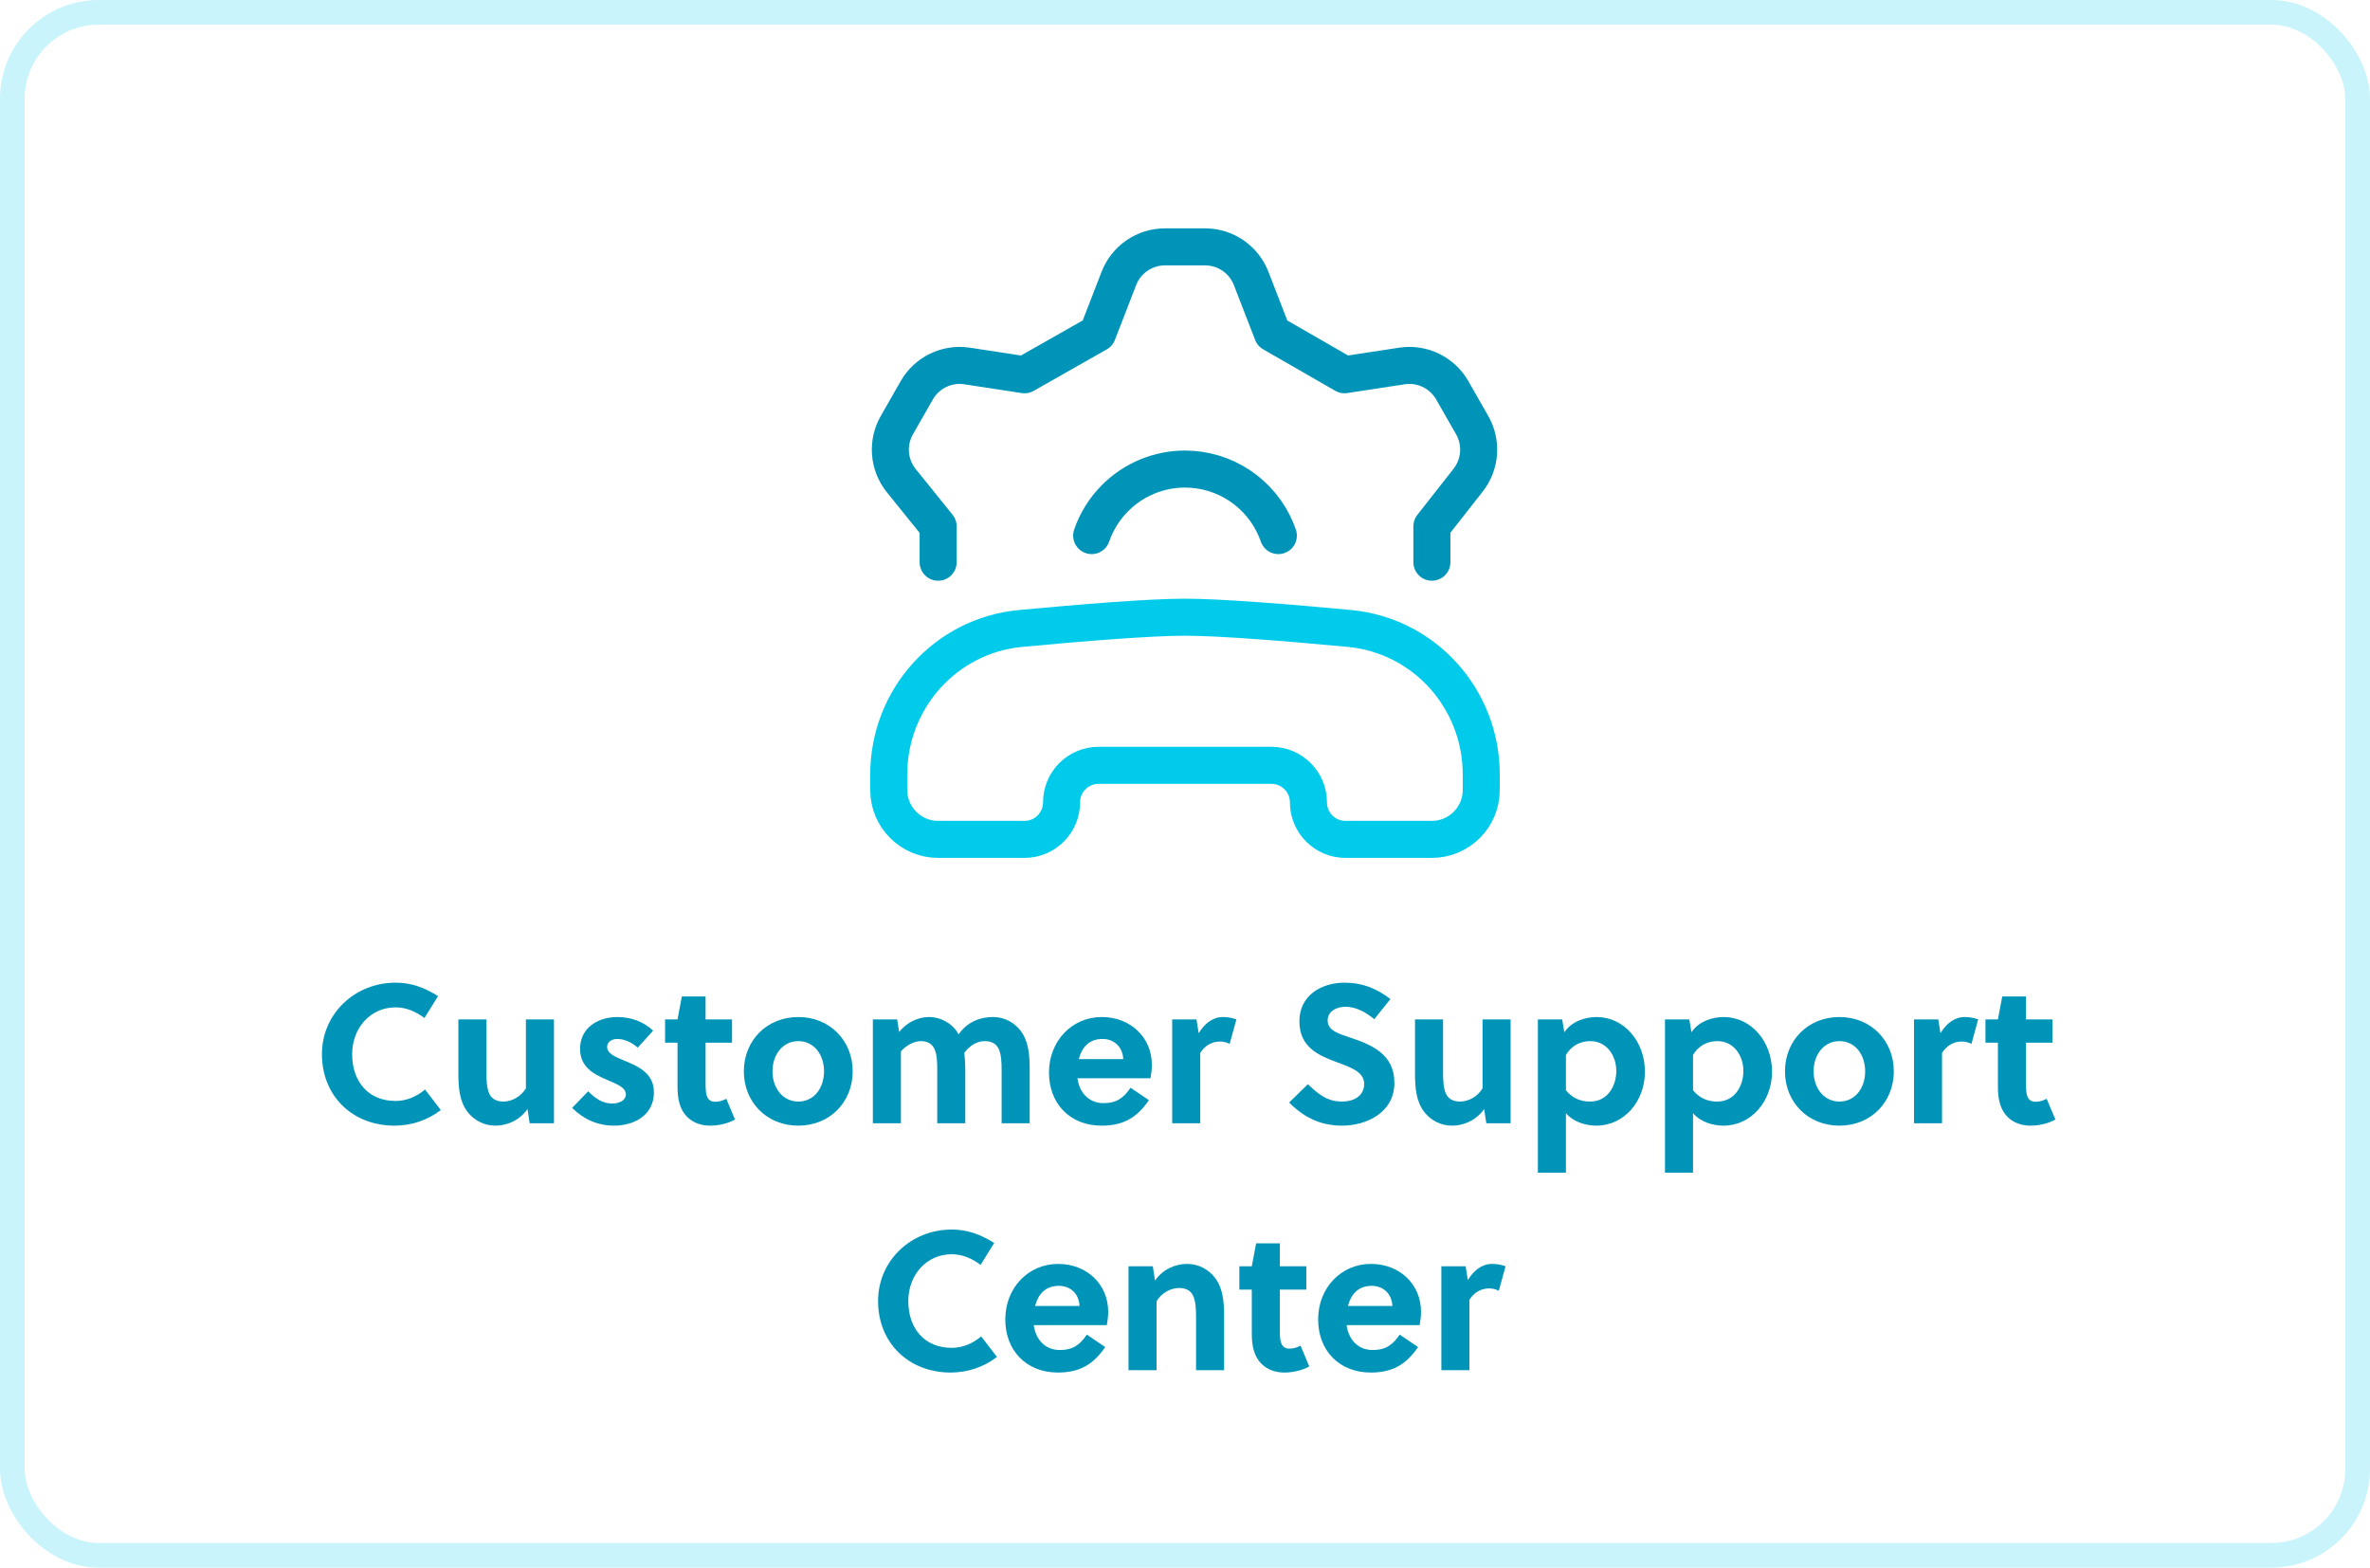 <svg xmlns="http://www.w3.org/2000/svg" width="192" height="127" viewBox="0 0 192 127" fill="none"><rect x="1" y="1" width="190" height="125" rx="7" stroke="#00CBEA" stroke-opacity="0.21" stroke-width="2"/><path d="M76 68H83C84.657 68 86 66.657 86 65C86 63.343 87.343 62 89 62H103C104.657 62 106 63.343 106 65C106 66.657 107.343 68 109 68H116C118.209 68 120 66.209 120 64V62.74C120 56.626 115.403 51.481 109.315 50.912C104.304 50.443 98.823 50 96 50C93.177 50 87.696 50.443 82.685 50.912C76.597 51.481 72 56.626 72 62.74V64C72 66.209 73.791 68 76 68Z" stroke="#00CBEA" stroke-width="3" stroke-linecap="round" stroke-linejoin="round"/><path d="M76.001 45.546V42.64L73.001 38.92C72.496 38.287 72.196 37.517 72.139 36.71C72.082 35.903 72.271 35.097 72.681 34.4L74.281 31.6C74.678 30.913 75.27 30.361 75.983 30.012C76.695 29.663 77.495 29.533 78.281 29.64L83.001 30.36L88.921 27L90.641 22.56C90.931 21.808 91.441 21.162 92.105 20.705C92.769 20.248 93.555 20.002 94.361 20H97.641C98.446 20.002 99.233 20.248 99.897 20.705C100.56 21.162 101.071 21.808 101.361 22.56L103.081 27L108.921 30.36L113.641 29.64C114.427 29.533 115.227 29.663 115.939 30.012C116.651 30.361 117.243 30.913 117.641 31.6L119.241 34.4C119.651 35.097 119.839 35.903 119.783 36.71C119.725 37.517 119.425 38.287 118.921 38.92L116.001 42.64V45.546" stroke="#0094B8" stroke-width="3" stroke-linecap="round" stroke-linejoin="round"/><path d="M88.438 43.389C88.83 42.253 89.477 41.209 90.343 40.343C91.843 38.843 93.878 38 95.999 38C97.582 38 99.129 38.469 100.444 39.348C101.76 40.227 102.785 41.477 103.391 42.938C103.452 43.087 103.509 43.238 103.562 43.389" stroke="#0094B8" stroke-width="3" stroke-linecap="round" stroke-linejoin="round"/><path d="M28.529 85.4C28.529 87.64 29.857 89.192 32.049 89.192C32.897 89.192 33.745 88.856 34.433 88.264L35.713 89.928C34.625 90.76 33.329 91.192 31.953 91.192C28.593 91.192 26.081 88.824 26.081 85.4C26.081 82.12 28.753 79.608 32.049 79.608C33.329 79.608 34.385 80.008 35.489 80.696L34.385 82.472C33.713 81.96 32.913 81.608 32.049 81.608C30.017 81.608 28.529 83.272 28.529 85.4ZM44.878 91H42.91L42.734 89.848C42.062 90.792 41.054 91.192 40.126 91.192C39.214 91.192 38.414 90.76 37.886 90.088C37.23 89.24 37.134 88.152 37.134 86.952V82.584H39.406V86.84C39.406 87.464 39.422 88.168 39.662 88.648C39.87 89.064 40.286 89.24 40.782 89.24C41.454 89.24 42.19 88.856 42.606 88.168V82.584H44.878V91ZM52.912 83.496L51.664 84.872C51.232 84.488 50.64 84.168 50 84.168C49.568 84.168 49.184 84.408 49.184 84.808C49.184 85.336 49.808 85.608 50.512 85.896C51.6 86.344 52.976 86.888 52.976 88.488C52.976 90.344 51.376 91.192 49.744 91.192C48.432 91.192 47.28 90.68 46.352 89.752L47.648 88.408C48.288 89.032 48.816 89.4 49.632 89.4C50.096 89.4 50.704 89.176 50.704 88.664C50.704 88.072 49.936 87.816 49.104 87.448C48.096 87.016 46.992 86.44 46.992 84.968C46.992 83.256 48.464 82.392 50 82.392C51.12 82.392 52.128 82.76 52.912 83.496ZM59.303 84.472H57.16V87.736C57.16 87.992 57.16 88.216 57.191 88.456C57.255 88.952 57.447 89.256 57.928 89.256C58.279 89.256 58.551 89.16 58.84 89.016L59.544 90.696C58.999 91.016 58.2 91.192 57.544 91.192C56.231 91.192 55.352 90.472 55.047 89.384C54.919 88.968 54.888 88.472 54.888 87.976V84.472H53.88V82.584H54.888L55.239 80.728H57.16V82.584H59.303V84.472ZM64.678 82.392C67.238 82.392 69.078 84.312 69.078 86.792C69.078 89.272 67.238 91.192 64.678 91.192C62.102 91.192 60.262 89.272 60.262 86.792C60.262 84.312 62.102 82.392 64.678 82.392ZM66.758 86.792C66.758 85.416 65.926 84.344 64.678 84.344C63.43 84.344 62.582 85.416 62.582 86.792C62.582 88.168 63.43 89.24 64.678 89.24C65.926 89.24 66.758 88.168 66.758 86.792ZM83.417 91H81.145V86.744C81.145 86.12 81.129 85.416 80.889 84.936C80.681 84.52 80.281 84.344 79.769 84.344C79.177 84.344 78.537 84.696 78.121 85.304C78.169 85.72 78.201 86.168 78.201 86.632V91H75.929V86.744C75.929 86.12 75.929 85.4 75.673 84.92C75.465 84.52 75.081 84.344 74.601 84.344C74.041 84.344 73.401 84.696 72.985 85.176V91H70.713V82.584H72.681L72.841 83.608C73.513 82.76 74.441 82.392 75.273 82.392C76.233 82.392 77.225 82.952 77.657 83.8C78.441 82.68 79.545 82.392 80.457 82.392C81.353 82.392 82.137 82.808 82.665 83.48C83.321 84.328 83.417 85.416 83.417 86.632V91ZM93.205 87.352H87.285C87.445 88.504 88.197 89.368 89.397 89.368C90.485 89.368 91.045 88.92 91.589 88.12L93.077 89.128C92.117 90.52 91.045 91.192 89.237 91.192C86.693 91.192 84.981 89.416 84.981 86.888C84.981 84.344 86.837 82.392 89.253 82.392C91.589 82.392 93.317 84.04 93.317 86.28C93.317 86.616 93.269 87.016 93.205 87.352ZM87.397 85.8H90.997C90.949 84.792 90.245 84.168 89.317 84.168C88.229 84.168 87.637 84.856 87.397 85.8ZM96.931 82.584L97.107 83.704C97.587 82.92 98.243 82.392 99.075 82.392C99.491 82.392 99.859 82.472 100.163 82.584L99.619 84.568C99.379 84.44 99.107 84.376 98.819 84.376C98.163 84.376 97.571 84.744 97.235 85.304V91H94.963V82.584H96.931ZM111.332 82.568C110.708 82.04 109.876 81.56 109.012 81.56C108.244 81.56 107.556 81.944 107.556 82.68C107.556 83.544 108.612 83.784 109.476 84.088C111.06 84.632 112.964 85.368 112.964 87.72C112.964 90.152 110.676 91.192 108.724 91.192C106.996 91.192 105.652 90.536 104.436 89.32L105.956 87.832C106.868 88.712 107.572 89.24 108.74 89.24C109.636 89.24 110.516 88.808 110.516 87.816C110.516 86.856 109.492 86.488 108.356 86.072C106.9 85.528 105.268 84.888 105.268 82.744C105.268 80.616 107.076 79.608 108.932 79.608C110.372 79.608 111.508 80.072 112.644 80.936L111.332 82.568ZM122.378 91H120.41L120.234 89.848C119.562 90.792 118.554 91.192 117.626 91.192C116.714 91.192 115.914 90.76 115.386 90.088C114.73 89.24 114.634 88.152 114.634 86.952V82.584H116.906V86.84C116.906 87.464 116.922 88.168 117.162 88.648C117.37 89.064 117.786 89.24 118.282 89.24C118.954 89.24 119.69 88.856 120.106 88.168V82.584H122.378V91ZM124.588 82.584H126.556L126.732 83.624C127.34 82.712 128.476 82.392 129.34 82.392C131.58 82.392 133.26 84.376 133.26 86.824C133.26 89.192 131.596 91.192 129.324 91.192C128.508 91.192 127.5 90.92 126.86 90.184V95H124.588V82.584ZM126.86 85.464V88.328C127.42 89 128.092 89.24 128.812 89.24C130.268 89.24 130.94 87.944 130.94 86.76C130.94 85.512 130.156 84.344 128.844 84.344C128.124 84.344 127.356 84.632 126.86 85.464ZM134.885 82.584H136.853L137.029 83.624C137.637 82.712 138.773 82.392 139.637 82.392C141.877 82.392 143.557 84.376 143.557 86.824C143.557 89.192 141.893 91.192 139.621 91.192C138.805 91.192 137.797 90.92 137.157 90.184V95H134.885V82.584ZM137.157 85.464V88.328C137.717 89 138.389 89.24 139.109 89.24C140.565 89.24 141.237 87.944 141.237 86.76C141.237 85.512 140.453 84.344 139.141 84.344C138.421 84.344 137.653 84.632 137.157 85.464ZM149.022 82.392C151.582 82.392 153.422 84.312 153.422 86.792C153.422 89.272 151.582 91.192 149.022 91.192C146.446 91.192 144.606 89.272 144.606 86.792C144.606 84.312 146.446 82.392 149.022 82.392ZM151.102 86.792C151.102 85.416 150.27 84.344 149.022 84.344C147.774 84.344 146.926 85.416 146.926 86.792C146.926 88.168 147.774 89.24 149.022 89.24C150.27 89.24 151.102 88.168 151.102 86.792ZM157.025 82.584L157.201 83.704C157.681 82.92 158.337 82.392 159.169 82.392C159.585 82.392 159.953 82.472 160.257 82.584L159.713 84.568C159.473 84.44 159.201 84.376 158.913 84.376C158.257 84.376 157.665 84.744 157.329 85.304V91H155.057V82.584H157.025ZM166.272 84.472H164.128V87.736C164.128 87.992 164.128 88.216 164.16 88.456C164.224 88.952 164.416 89.256 164.896 89.256C165.248 89.256 165.52 89.16 165.808 89.016L166.512 90.696C165.968 91.016 165.168 91.192 164.512 91.192C163.2 91.192 162.32 90.472 162.016 89.384C161.888 88.968 161.856 88.472 161.856 87.976V84.472H160.848V82.584H161.856L162.208 80.728H164.128V82.584H166.272V84.472ZM73.584 105.4C73.584 107.64 74.912 109.192 77.104 109.192C77.952 109.192 78.8 108.856 79.488 108.264L80.768 109.928C79.68 110.76 78.384 111.192 77.008 111.192C73.648 111.192 71.136 108.824 71.136 105.4C71.136 102.12 73.808 99.608 77.104 99.608C78.384 99.608 79.44 100.008 80.544 100.696L79.44 102.472C78.768 101.96 77.968 101.608 77.104 101.608C75.072 101.608 73.584 103.272 73.584 105.4ZM89.666 107.352H83.746C83.906 108.504 84.658 109.368 85.858 109.368C86.946 109.368 87.506 108.92 88.05 108.12L89.538 109.128C88.578 110.52 87.506 111.192 85.698 111.192C83.154 111.192 81.442 109.416 81.442 106.888C81.442 104.344 83.298 102.392 85.714 102.392C88.05 102.392 89.778 104.04 89.778 106.28C89.778 106.616 89.73 107.016 89.666 107.352ZM83.858 105.8H87.458C87.41 104.792 86.706 104.168 85.778 104.168C84.69 104.168 84.098 104.856 83.858 105.8ZM91.424 102.584H93.392L93.568 103.736C94.24 102.792 95.248 102.392 96.176 102.392C97.088 102.392 97.888 102.824 98.416 103.496C99.072 104.344 99.168 105.432 99.168 106.632V111H96.896V106.744C96.896 106.12 96.88 105.416 96.64 104.936C96.432 104.52 96.016 104.344 95.52 104.344C94.848 104.344 94.112 104.728 93.696 105.416V111H91.424V102.584ZM105.827 104.472H103.683V107.736C103.683 107.992 103.683 108.216 103.715 108.456C103.779 108.952 103.971 109.256 104.451 109.256C104.803 109.256 105.075 109.16 105.363 109.016L106.067 110.696C105.523 111.016 104.723 111.192 104.067 111.192C102.755 111.192 101.875 110.472 101.571 109.384C101.443 108.968 101.411 108.472 101.411 107.976V104.472H100.403V102.584H101.411L101.763 100.728H103.683V102.584H105.827V104.472ZM115.01 107.352H109.09C109.25 108.504 110.002 109.368 111.202 109.368C112.29 109.368 112.85 108.92 113.394 108.12L114.882 109.128C113.922 110.52 112.85 111.192 111.042 111.192C108.498 111.192 106.786 109.416 106.786 106.888C106.786 104.344 108.642 102.392 111.058 102.392C113.394 102.392 115.122 104.04 115.122 106.28C115.122 106.616 115.074 107.016 115.01 107.352ZM109.202 105.8H112.802C112.754 104.792 112.05 104.168 111.122 104.168C110.034 104.168 109.442 104.856 109.202 105.8ZM118.736 102.584L118.912 103.704C119.392 102.92 120.048 102.392 120.88 102.392C121.296 102.392 121.664 102.472 121.968 102.584L121.424 104.568C121.184 104.44 120.912 104.376 120.624 104.376C119.968 104.376 119.376 104.744 119.04 105.304V111H116.768V102.584H118.736Z" fill="#0094B8"/></svg>